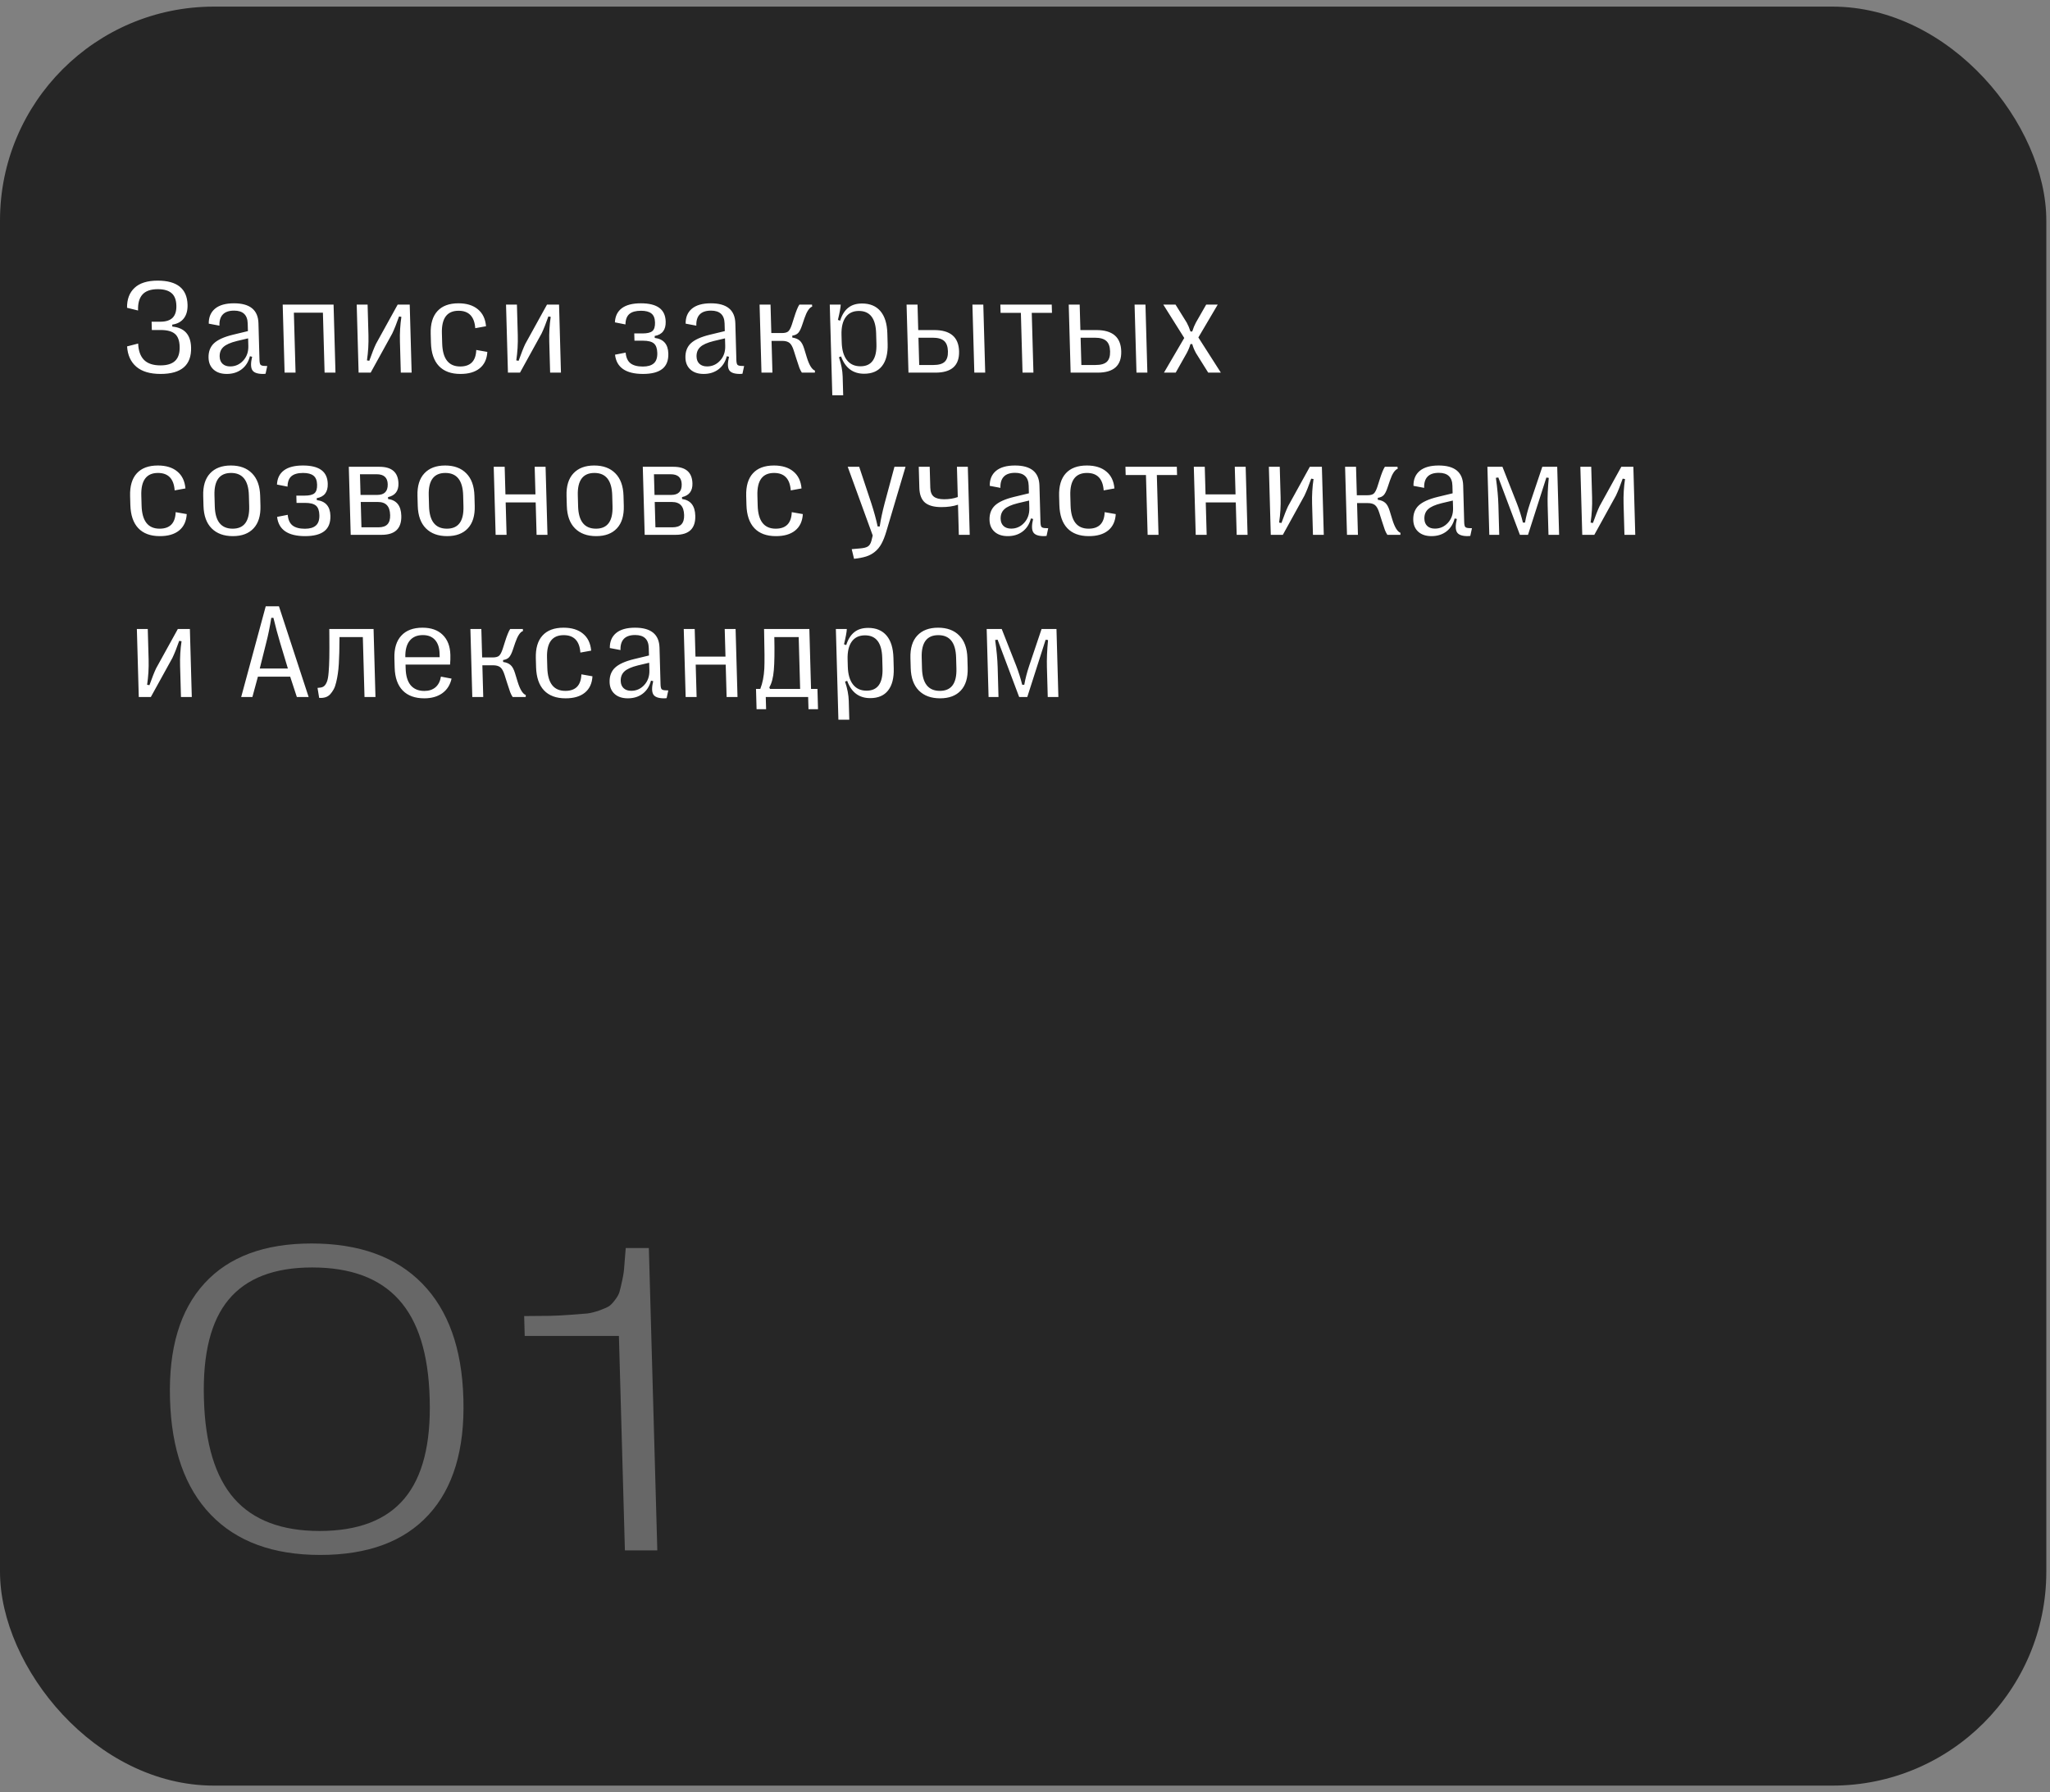<?xml version="1.0" encoding="UTF-8"?> <svg xmlns="http://www.w3.org/2000/svg" width="278" height="243" viewBox="0 0 278 243" fill="none"><rect x="0" y="0" width="278" height="243" fill="#808080" stroke="none"/> <rect y="0.897" width="277.5" height="241.207" rx="29" fill="#262626"></rect> <path d="M21.777 50.701C20.347 50.701 19.251 50.376 18.489 49.725C17.726 49.07 17.308 48.15 17.234 46.967L18.735 46.58C18.774 47.558 19.038 48.296 19.526 48.794C20.015 49.292 20.76 49.541 21.762 49.541C22.659 49.541 23.321 49.336 23.749 48.926C24.183 48.516 24.387 47.875 24.363 47.002C24.34 46.176 24.121 45.593 23.707 45.254C23.299 44.914 22.656 44.744 21.777 44.744H20.591L20.559 43.62H21.728C22.49 43.62 23.05 43.441 23.409 43.084C23.768 42.721 23.938 42.17 23.917 41.432C23.895 40.647 23.674 40.082 23.254 39.736C22.84 39.385 22.226 39.209 21.411 39.209C20.445 39.209 19.745 39.452 19.314 39.938C18.882 40.425 18.685 41.145 18.724 42.1L17.228 41.731C17.213 40.577 17.554 39.675 18.251 39.025C18.948 38.374 19.99 38.05 21.379 38.05C24.021 38.05 25.373 39.139 25.434 41.318C25.456 42.091 25.286 42.709 24.924 43.172C24.567 43.634 24.045 43.915 23.356 44.015L23.364 44.279C25.015 44.437 25.864 45.38 25.913 47.107C25.98 49.503 24.601 50.701 21.777 50.701ZM30.75 50.701C30 50.701 29.406 50.505 28.967 50.112C28.529 49.72 28.3 49.187 28.281 48.513C28.258 47.693 28.501 47.04 29.009 46.554C29.522 46.068 30.381 45.678 31.586 45.385L33.62 44.894L33.591 43.857C33.559 42.697 32.945 42.117 31.75 42.117C31.058 42.117 30.547 42.29 30.217 42.636C29.887 42.981 29.734 43.488 29.759 44.156L28.31 43.883C28.297 43.016 28.58 42.34 29.158 41.854C29.742 41.367 30.6 41.124 31.731 41.124C33.893 41.124 34.999 42.026 35.05 43.83L35.188 48.785C35.197 49.119 35.242 49.339 35.321 49.444C35.406 49.544 35.568 49.6 35.809 49.611L36.24 49.629L36.014 50.674C35.921 50.692 35.792 50.701 35.628 50.701C34.878 50.695 34.401 50.513 34.198 50.156C33.995 49.799 33.993 49.204 34.192 48.373L33.891 48.302C33.696 49.064 33.32 49.655 32.763 50.077C32.212 50.493 31.541 50.701 30.75 50.701ZM31.214 49.682C31.911 49.682 32.502 49.418 32.985 48.891C33.468 48.364 33.699 47.699 33.676 46.897L33.648 45.877L32.12 46.238C31.247 46.454 30.636 46.727 30.288 47.055C29.94 47.377 29.773 47.81 29.788 48.355C29.8 48.771 29.932 49.096 30.185 49.33C30.438 49.565 30.781 49.682 31.214 49.682ZM40.08 50.525H38.594L38.336 41.3H45.236L45.494 50.525H44.017L43.79 42.398H39.852L40.08 50.525ZM50.266 50.525H48.631L48.373 41.3H49.85L49.966 45.447C49.998 46.601 49.93 47.74 49.763 48.865L50.081 48.917C50.444 47.892 50.745 47.131 50.983 46.633L53.928 41.3H55.563L55.821 50.525H54.353L54.235 46.299C54.203 45.163 54.269 44.05 54.431 42.961L54.114 42.908C53.788 43.845 53.482 44.615 53.194 45.218L50.266 50.525ZM62.426 50.701C61.166 50.701 60.196 50.34 59.513 49.62C58.837 48.9 58.479 47.851 58.441 46.475L58.407 45.262C58.369 43.915 58.672 42.89 59.314 42.188C59.956 41.479 60.907 41.124 62.167 41.124C63.275 41.124 64.152 41.394 64.8 41.933C65.454 42.466 65.824 43.233 65.91 44.234L64.45 44.498C64.336 42.922 63.581 42.135 62.187 42.135C60.622 42.135 59.868 43.151 59.925 45.183L59.964 46.554C60.022 48.645 60.837 49.69 62.407 49.69C63.807 49.69 64.533 48.944 64.585 47.45L66.087 47.714C66.032 48.686 65.684 49.43 65.042 49.945C64.406 50.455 63.534 50.707 62.426 50.701ZM70.516 50.525H68.881L68.623 41.3H70.1L70.216 45.447C70.248 46.601 70.18 47.74 70.013 48.865L70.331 48.917C70.694 47.892 70.995 47.131 71.233 46.633L74.178 41.3H75.813L76.071 50.525H74.603L74.485 46.299C74.453 45.163 74.519 44.05 74.681 42.961L74.364 42.908C74.038 43.845 73.732 44.615 73.444 45.218L70.516 50.525ZM87.203 50.701C84.871 50.701 83.604 49.831 83.403 48.091L84.845 47.81C84.899 48.466 85.115 48.947 85.492 49.251C85.876 49.55 86.436 49.699 87.175 49.699C87.843 49.699 88.34 49.553 88.665 49.26C88.997 48.967 89.154 48.496 89.135 47.845C89.118 47.236 88.963 46.809 88.669 46.563C88.375 46.317 87.885 46.194 87.2 46.194H86.039L86.012 45.21H87.111C87.773 45.21 88.227 45.101 88.472 44.885C88.724 44.668 88.842 44.279 88.826 43.716C88.811 43.148 88.647 42.744 88.336 42.504C88.03 42.258 87.561 42.135 86.928 42.135C86.219 42.135 85.693 42.281 85.349 42.574C85.006 42.867 84.829 43.338 84.818 43.989L83.386 43.707C83.427 42.864 83.743 42.223 84.334 41.783C84.925 41.344 85.783 41.124 86.908 41.124C88.016 41.124 88.848 41.329 89.404 41.739C89.96 42.144 90.25 42.764 90.273 43.602C90.305 44.721 89.807 45.371 88.781 45.552L88.789 45.816C89.982 45.968 90.597 46.674 90.632 47.933C90.658 48.876 90.385 49.573 89.812 50.024C89.238 50.475 88.369 50.701 87.203 50.701ZM95.42 50.701C94.67 50.701 94.076 50.505 93.637 50.112C93.199 49.72 92.97 49.187 92.951 48.513C92.928 47.693 93.171 47.04 93.678 46.554C94.192 46.068 95.051 45.678 96.256 45.385L98.29 44.894L98.261 43.857C98.229 42.697 97.615 42.117 96.419 42.117C95.728 42.117 95.217 42.29 94.887 42.636C94.557 42.981 94.404 43.488 94.429 44.156L92.98 43.883C92.967 43.016 93.25 42.34 93.828 41.854C94.412 41.367 95.27 41.124 96.4 41.124C98.563 41.124 99.669 42.026 99.719 43.83L99.858 48.785C99.867 49.119 99.912 49.339 99.991 49.444C100.076 49.544 100.238 49.6 100.479 49.611L100.91 49.629L100.684 50.674C100.591 50.692 100.462 50.701 100.298 50.701C99.548 50.695 99.071 50.513 98.868 50.156C98.665 49.799 98.663 49.204 98.862 48.373L98.561 48.302C98.366 49.064 97.99 49.655 97.433 50.077C96.882 50.493 96.212 50.701 95.42 50.701ZM95.884 49.682C96.581 49.682 97.172 49.418 97.655 48.891C98.138 48.364 98.369 47.699 98.346 46.897L98.318 45.877L96.79 46.238C95.917 46.454 95.306 46.727 94.958 47.055C94.61 47.377 94.443 47.81 94.458 48.355C94.47 48.771 94.602 49.096 94.855 49.33C95.107 49.565 95.451 49.682 95.884 49.682ZM104.75 50.525H103.264L103.006 41.3H104.491L104.599 45.157H106.023C106.427 45.157 106.715 45.084 106.887 44.937C107.064 44.785 107.231 44.472 107.388 43.997L107.687 43.057C107.961 42.185 108.2 41.599 108.402 41.3H110.116L110.142 41.572C109.758 41.701 109.407 42.231 109.087 43.163L108.763 44.12C108.6 44.606 108.425 44.949 108.238 45.148C108.05 45.342 107.784 45.462 107.439 45.508L107.447 45.772C107.876 45.831 108.211 45.968 108.451 46.185C108.697 46.396 108.901 46.771 109.063 47.309L109.411 48.452C109.733 49.494 110.102 50.094 110.516 50.253L110.506 50.525H108.74C108.611 50.332 108.5 50.115 108.405 49.875C108.316 49.629 108.175 49.204 107.983 48.601L107.645 47.538C107.484 47.023 107.29 46.674 107.062 46.492C106.835 46.311 106.507 46.22 106.079 46.22H104.629L104.75 50.525ZM116.906 41.151C117.978 41.151 118.808 41.496 119.396 42.188C119.984 42.879 120.296 43.883 120.333 45.201L120.373 46.633C120.41 47.945 120.154 48.947 119.605 49.638C119.061 50.329 118.254 50.674 117.181 50.674C115.67 50.674 114.628 49.892 114.057 48.329L113.77 48.434C114.083 49.365 114.251 50.238 114.274 51.052L114.345 53.6H112.869L112.525 41.3H114.01C113.997 41.693 113.87 42.384 113.628 43.373L113.93 43.479C114.172 42.706 114.534 42.126 115.015 41.739C115.497 41.347 116.127 41.151 116.906 41.151ZM116.477 42.161C115.686 42.161 115.088 42.442 114.682 43.005C114.275 43.567 114.087 44.372 114.116 45.421L114.144 46.405C114.173 47.453 114.407 48.258 114.844 48.821C115.282 49.383 115.896 49.664 116.687 49.664C118.187 49.664 118.909 48.657 118.853 46.642L118.812 45.192C118.756 43.172 117.977 42.161 116.477 42.161ZM126.854 50.525H123.198L122.94 41.3H124.425L124.522 44.753H126.692C128.884 44.753 130.006 45.711 130.06 47.626C130.114 49.559 129.045 50.525 126.854 50.525ZM133.604 50.525H132.127L131.869 41.3H133.346L133.604 50.525ZM124.551 45.79L124.654 49.488H126.596C127.3 49.488 127.805 49.342 128.113 49.049C128.422 48.756 128.567 48.285 128.549 47.635C128.53 46.984 128.359 46.516 128.035 46.229C127.71 45.936 127.196 45.79 126.493 45.79H124.551ZM140.143 50.525H138.666L138.44 42.416H135.689L135.657 41.3H142.627L142.658 42.416H139.916L140.143 50.525ZM148.844 50.525H145.188L144.93 41.3H146.415L146.512 44.753H148.683C150.874 44.753 151.997 45.711 152.05 47.626C152.104 49.559 151.036 50.525 148.844 50.525ZM155.594 50.525H154.118L153.86 41.3H155.336L155.594 50.525ZM146.541 45.79L146.644 49.488H148.587C149.29 49.488 149.795 49.342 150.104 49.049C150.412 48.756 150.557 48.285 150.539 47.635C150.521 46.984 150.349 46.516 150.025 46.229C149.7 45.936 149.186 45.79 148.483 45.79H146.541ZM159.435 50.525H157.844L160.596 45.825L157.753 41.3H159.414L160.933 43.742C161.124 44.088 161.293 44.489 161.441 44.946H161.678C161.824 44.483 161.988 44.082 162.172 43.742L163.571 41.3H165.136L162.51 45.754L165.561 50.525H163.847L162.191 47.881C161.957 47.459 161.787 47.049 161.682 46.651H161.436C161.33 47.037 161.162 47.444 160.934 47.872L159.435 50.525ZM21.663 72.692C20.403 72.692 19.432 72.332 18.75 71.612C18.073 70.891 17.716 69.843 17.677 68.466L17.643 67.254C17.606 65.907 17.908 64.882 18.55 64.179C19.193 63.47 20.144 63.116 21.404 63.116C22.511 63.116 23.389 63.385 24.037 63.924C24.69 64.457 25.06 65.224 25.147 66.226L23.686 66.49C23.572 64.914 22.818 64.126 21.423 64.126C19.859 64.126 19.105 65.142 19.162 67.175L19.2 68.545C19.259 70.636 20.073 71.682 21.643 71.682C23.044 71.682 23.77 70.935 23.822 69.442L25.323 69.705C25.268 70.677 24.92 71.421 24.278 71.937C23.642 72.446 22.77 72.698 21.663 72.692ZM34.386 71.638C33.732 72.341 32.796 72.692 31.577 72.692C30.358 72.692 29.399 72.341 28.7 71.638C28 70.935 27.632 69.916 27.595 68.581L27.557 67.228C27.52 65.898 27.831 64.882 28.491 64.179C29.151 63.47 30.09 63.116 31.309 63.116C32.528 63.116 33.484 63.47 34.178 64.179C34.877 64.882 35.245 65.898 35.282 67.228L35.32 68.581C35.358 69.916 35.046 70.935 34.386 71.638ZM31.549 71.682C33.101 71.682 33.849 70.671 33.793 68.651L33.751 67.157C33.694 65.136 32.89 64.126 31.337 64.126C29.779 64.126 29.027 65.136 29.084 67.157L29.126 68.651C29.182 70.671 29.99 71.682 31.549 71.682ZM41.377 72.692C39.045 72.692 37.778 71.822 37.577 70.083L39.019 69.802C39.073 70.458 39.288 70.938 39.666 71.243C40.05 71.541 40.61 71.691 41.349 71.691C42.017 71.691 42.514 71.544 42.839 71.251C43.171 70.958 43.328 70.487 43.309 69.837C43.292 69.228 43.137 68.8 42.843 68.554C42.549 68.308 42.059 68.185 41.374 68.185H40.213L40.186 67.201H41.285C41.947 67.201 42.401 67.093 42.647 66.876C42.898 66.659 43.016 66.27 43.001 65.708C42.985 65.139 42.821 64.735 42.51 64.495C42.204 64.249 41.735 64.126 41.102 64.126C40.393 64.126 39.867 64.273 39.523 64.565C39.18 64.858 39.003 65.33 38.992 65.98L37.56 65.699C37.601 64.855 37.917 64.214 38.508 63.775C39.099 63.336 39.957 63.116 41.082 63.116C42.19 63.116 43.022 63.321 43.578 63.731C44.134 64.135 44.424 64.756 44.447 65.593C44.479 66.712 43.981 67.362 42.955 67.544L42.963 67.807C44.156 67.96 44.771 68.665 44.806 69.925C44.832 70.868 44.559 71.565 43.986 72.016C43.412 72.467 42.543 72.692 41.377 72.692ZM51.752 72.516H47.559L47.301 63.291H51.458C53.134 63.291 53.993 64.041 54.035 65.541C54.064 66.566 53.592 67.186 52.619 67.403L52.626 67.658C53.785 67.816 54.383 68.572 54.421 69.925C54.47 71.653 53.58 72.516 51.752 72.516ZM48.815 64.302L48.893 67.105H51.161C52.133 67.105 52.606 66.618 52.579 65.646C52.554 64.75 52.055 64.302 51.082 64.302H48.815ZM48.92 68.062L49.016 71.497H51.319C51.876 71.497 52.282 71.363 52.538 71.093C52.8 70.818 52.923 70.399 52.907 69.837C52.89 69.234 52.746 68.788 52.474 68.501C52.202 68.209 51.794 68.062 51.249 68.062H48.92ZM63.443 71.638C62.789 72.341 61.852 72.692 60.633 72.692C59.415 72.692 58.456 72.341 57.756 71.638C57.057 70.935 56.689 69.916 56.651 68.581L56.613 67.228C56.576 65.898 56.888 64.882 57.548 64.179C58.208 63.47 59.147 63.116 60.365 63.116C61.584 63.116 62.541 63.47 63.234 64.179C63.934 64.882 64.302 65.898 64.339 67.228L64.377 68.581C64.414 69.916 64.103 70.935 63.443 71.638ZM60.605 71.682C62.158 71.682 62.906 70.671 62.849 68.651L62.808 67.157C62.751 65.136 61.947 64.126 60.394 64.126C58.835 64.126 58.084 65.136 58.141 67.157L58.182 68.651C58.239 70.671 59.047 71.682 60.605 71.682ZM68.697 72.516H67.212L66.953 63.291H68.439L68.543 67.034H72.613L72.508 63.291H73.985L74.243 72.516H72.766L72.643 68.124H68.574L68.697 72.516ZM83.658 71.638C83.004 72.341 82.067 72.692 80.848 72.692C79.63 72.692 78.671 72.341 77.971 71.638C77.272 70.935 76.903 69.916 76.866 68.581L76.828 67.228C76.791 65.898 77.102 64.882 77.763 64.179C78.422 63.47 79.362 63.116 80.58 63.116C81.799 63.116 82.755 63.47 83.449 64.179C84.148 64.882 84.517 65.898 84.554 67.228L84.592 68.581C84.629 69.916 84.318 70.935 83.658 71.638ZM80.82 71.682C82.373 71.682 83.121 70.671 83.064 68.651L83.023 67.157C82.966 65.136 82.161 64.126 80.609 64.126C79.05 64.126 78.299 65.136 78.356 67.157L78.397 68.651C78.454 70.671 79.261 71.682 80.82 71.682ZM91.619 72.516H87.426L87.168 63.291H91.326C93.001 63.291 93.86 64.041 93.902 65.541C93.931 66.566 93.459 67.186 92.487 67.403L92.494 67.658C93.652 67.816 94.251 68.572 94.288 69.925C94.337 71.653 93.447 72.516 91.619 72.516ZM88.682 64.302L88.76 67.105H91.028C92.001 67.105 92.473 66.618 92.446 65.646C92.421 64.75 91.922 64.302 90.95 64.302H88.682ZM88.787 68.062L88.883 71.497H91.186C91.743 71.497 92.149 71.363 92.405 71.093C92.667 70.818 92.79 70.399 92.774 69.837C92.757 69.234 92.613 68.788 92.341 68.501C92.07 68.209 91.661 68.062 91.116 68.062H88.787ZM105.212 72.692C103.952 72.692 102.981 72.332 102.299 71.612C101.622 70.891 101.265 69.843 101.226 68.466L101.192 67.254C101.155 65.907 101.457 64.882 102.099 64.179C102.742 63.47 103.693 63.116 104.952 63.116C106.06 63.116 106.938 63.385 107.585 63.924C108.239 64.457 108.609 65.224 108.696 66.226L107.235 66.49C107.121 64.914 106.366 64.126 104.972 64.126C103.407 64.126 102.654 65.142 102.711 67.175L102.749 68.545C102.807 70.636 103.622 71.682 105.192 71.682C106.593 71.682 107.319 70.935 107.371 69.442L108.872 69.705C108.817 70.677 108.469 71.421 107.827 71.937C107.191 72.446 106.319 72.698 105.212 72.692ZM115.818 75.767L115.5 74.458L116.605 74.361C117.131 74.32 117.501 74.227 117.713 74.08C117.926 73.934 118.08 73.679 118.175 73.316L118.349 72.604L114.959 63.291H116.515L118.156 68.229C118.528 69.371 118.815 70.422 119.018 71.383H119.299C119.432 70.469 119.654 69.418 119.967 68.229L121.296 63.291H122.799L120.189 72.077C119.99 72.745 119.771 73.295 119.532 73.729C119.298 74.162 119.003 74.522 118.648 74.809C118.298 75.097 117.903 75.31 117.462 75.451C117.02 75.591 116.472 75.697 115.818 75.767ZM131.504 72.516H130.027L129.913 68.431C129.274 68.648 128.521 68.756 127.654 68.756C126.658 68.756 125.917 68.551 125.431 68.141C124.951 67.725 124.698 67.061 124.672 66.147L124.592 63.291H126.077L126.157 66.129C126.173 66.692 126.33 67.093 126.63 67.333C126.93 67.573 127.399 67.693 128.038 67.693C128.717 67.693 129.333 67.594 129.884 67.394L129.769 63.291H131.245L131.504 72.516ZM136.659 72.692C135.909 72.692 135.315 72.496 134.876 72.103C134.437 71.711 134.208 71.178 134.189 70.504C134.167 69.684 134.409 69.031 134.917 68.545C135.431 68.059 136.29 67.67 137.495 67.377L139.529 66.885L139.5 65.848C139.467 64.688 138.853 64.109 137.658 64.109C136.967 64.109 136.456 64.281 136.126 64.627C135.795 64.972 135.643 65.479 135.667 66.147L134.218 65.874C134.206 65.008 134.488 64.331 135.067 63.845C135.651 63.359 136.508 63.116 137.639 63.116C139.801 63.116 140.907 64.018 140.958 65.822L141.097 70.777C141.106 71.111 141.15 71.33 141.229 71.436C141.314 71.535 141.477 71.591 141.717 71.603L142.148 71.62L141.923 72.666C141.83 72.683 141.701 72.692 141.537 72.692C140.787 72.686 140.31 72.505 140.107 72.147C139.903 71.79 139.901 71.196 140.101 70.364L139.8 70.294C139.604 71.055 139.228 71.647 138.672 72.068C138.121 72.484 137.45 72.692 136.659 72.692ZM137.123 71.673C137.82 71.673 138.41 71.409 138.893 70.882C139.377 70.355 139.607 69.69 139.585 68.888L139.556 67.869L138.028 68.229C137.155 68.446 136.545 68.718 136.197 69.046C135.848 69.368 135.682 69.802 135.697 70.346C135.708 70.762 135.841 71.087 136.093 71.322C136.346 71.556 136.689 71.673 137.123 71.673ZM147.645 72.692C146.385 72.692 145.414 72.332 144.732 71.612C144.056 70.891 143.698 69.843 143.66 68.466L143.626 67.254C143.588 65.907 143.891 64.882 144.533 64.179C145.175 63.47 146.126 63.116 147.386 63.116C148.493 63.116 149.371 63.385 150.019 63.924C150.673 64.457 151.043 65.224 151.129 66.226L149.669 66.49C149.555 64.914 148.8 64.126 147.406 64.126C145.841 64.126 145.087 65.142 145.144 67.175L145.182 68.545C145.241 70.636 146.055 71.682 147.626 71.682C149.026 71.682 149.752 70.935 149.804 69.442L151.306 69.705C151.251 70.677 150.903 71.421 150.261 71.937C149.625 72.446 148.753 72.698 147.645 72.692ZM157.106 72.516H155.63L155.403 64.407H152.652L152.62 63.291H159.59L159.621 64.407H156.879L157.106 72.516ZM163.636 72.516H162.151L161.893 63.291H163.378L163.483 67.034H167.552L167.448 63.291H168.924L169.182 72.516H167.706L167.583 68.124H163.513L163.636 72.516ZM173.964 72.516H172.329L172.071 63.291H173.547L173.663 67.438C173.696 68.592 173.628 69.731 173.46 70.856L173.778 70.909C174.142 69.884 174.443 69.122 174.681 68.624L177.625 63.291H179.26L179.518 72.516H178.05L177.932 68.29C177.9 67.154 177.966 66.041 178.129 64.952L177.811 64.899C177.486 65.836 177.179 66.607 176.891 67.21L173.964 72.516ZM184.15 72.516H182.665L182.407 63.291H183.892L184 67.148H185.424C185.828 67.148 186.116 67.075 186.288 66.929C186.465 66.776 186.632 66.463 186.789 65.989L187.088 65.049C187.362 64.176 187.6 63.59 187.803 63.291H189.517L189.542 63.564C189.159 63.693 188.808 64.223 188.488 65.154L188.163 66.112C188.001 66.598 187.826 66.941 187.638 67.14C187.45 67.333 187.184 67.453 186.84 67.5L186.847 67.763C187.277 67.822 187.611 67.96 187.852 68.176C188.098 68.387 188.302 68.762 188.463 69.301L188.812 70.443C189.134 71.486 189.502 72.086 189.917 72.244L189.907 72.516H188.14C188.012 72.323 187.9 72.106 187.806 71.866C187.717 71.62 187.576 71.196 187.383 70.592L187.046 69.529C186.885 69.014 186.691 68.665 186.463 68.484C186.235 68.302 185.908 68.212 185.48 68.212H184.03L184.15 72.516ZM194.122 72.692C193.372 72.692 192.777 72.496 192.339 72.103C191.9 71.711 191.671 71.178 191.652 70.504C191.629 69.684 191.872 69.031 192.38 68.545C192.894 68.059 193.753 67.67 194.957 67.377L196.991 66.885L196.962 65.848C196.93 64.688 196.316 64.109 195.121 64.109C194.429 64.109 193.919 64.281 193.588 64.627C193.258 64.972 193.105 65.479 193.13 66.147L191.681 65.874C191.668 65.008 191.951 64.331 192.529 63.845C193.114 63.359 193.971 63.116 195.102 63.116C197.264 63.116 198.37 64.018 198.421 65.822L198.559 70.777C198.569 71.111 198.613 71.33 198.692 71.436C198.777 71.535 198.94 71.591 199.18 71.603L199.611 71.62L199.386 72.666C199.292 72.683 199.164 72.692 199 72.692C198.25 72.686 197.773 72.505 197.569 72.147C197.366 71.79 197.364 71.196 197.563 70.364L197.263 70.294C197.067 71.055 196.691 71.647 196.135 72.068C195.584 72.484 194.913 72.692 194.122 72.692ZM194.585 71.673C195.283 71.673 195.873 71.409 196.356 70.882C196.84 70.355 197.07 69.69 197.048 68.888L197.019 67.869L195.491 68.229C194.618 68.446 194.008 68.718 193.659 69.046C193.311 69.368 193.144 69.802 193.16 70.346C193.171 70.762 193.303 71.087 193.556 71.322C193.809 71.556 194.152 71.673 194.585 71.673ZM203.31 72.516H201.965L201.707 63.291H203.746L205.714 68.282C206.049 69.154 206.319 70.013 206.524 70.856H206.806C206.947 70.048 207.169 69.19 207.472 68.282L209.152 63.291H211.173L211.431 72.516H209.99L209.877 68.475C209.846 67.391 209.897 66.164 210.029 64.794L209.702 64.75L207.213 72.516H206.114L203.189 64.741L202.857 64.785C203.054 66.179 203.167 67.409 203.197 68.475L203.31 72.516ZM216.204 72.516H214.569L214.311 63.291H215.787L215.903 67.438C215.936 68.592 215.868 69.731 215.7 70.856L216.018 70.909C216.382 69.884 216.683 69.122 216.921 68.624L219.866 63.291H221.5L221.758 72.516H220.291L220.172 68.29C220.141 67.154 220.206 66.041 220.369 64.952L220.051 64.899C219.726 65.836 219.419 66.607 219.131 67.21L216.204 72.516ZM20.454 94.508H18.819L18.561 85.283H20.038L20.154 89.43C20.186 90.584 20.118 91.723 19.951 92.847L20.268 92.9C20.632 91.875 20.933 91.114 21.171 90.616L24.116 85.283H25.75L26.009 94.508H24.541L24.423 90.282C24.391 89.146 24.456 88.033 24.619 86.943L24.301 86.891C23.976 87.828 23.669 88.598 23.382 89.201L20.454 94.508ZM34.226 94.508H32.706L36.035 82.208H37.828L41.855 94.508H40.256L39.352 91.749H34.975L34.226 94.508ZM36.103 87.137L35.226 90.642H39.04L37.984 87.137C37.681 86.135 37.38 85.013 37.081 83.772H36.791C36.587 85.043 36.357 86.164 36.103 87.137ZM43.282 94.622L43.06 93.269L43.402 93.234C43.641 93.21 43.833 93.134 43.975 93.005C44.118 92.877 44.242 92.677 44.345 92.408C44.449 92.133 44.522 91.717 44.565 91.16C44.614 90.598 44.645 89.936 44.659 89.175C44.673 88.413 44.674 87.415 44.663 86.179L44.656 85.283H50.659L50.917 94.508H49.431L49.204 86.381H46.04L46.034 86.785C46.029 87.435 46.021 87.998 46.011 88.472C46 88.941 45.979 89.447 45.948 89.992C45.916 90.531 45.87 90.991 45.81 91.371C45.757 91.746 45.682 92.127 45.588 92.513C45.499 92.9 45.385 93.219 45.245 93.471C45.111 93.717 44.954 93.94 44.772 94.139C44.59 94.332 44.374 94.467 44.124 94.543C43.874 94.619 43.593 94.645 43.282 94.622ZM59.795 91.74L61.236 92.013C61.048 92.862 60.63 93.521 59.981 93.99C59.332 94.452 58.518 94.683 57.54 94.683C56.274 94.683 55.298 94.329 54.61 93.621C53.922 92.912 53.559 91.881 53.521 90.528L53.485 89.245C53.448 87.921 53.76 86.902 54.419 86.188C55.079 85.467 56.038 85.107 57.298 85.107C58.464 85.107 59.376 85.429 60.032 86.074C60.695 86.718 61.042 87.623 61.075 88.788C61.087 89.228 61.073 89.667 61.033 90.106H54.995L55.01 90.633C55.038 91.641 55.267 92.402 55.697 92.918C56.134 93.427 56.75 93.682 57.547 93.682C58.162 93.682 58.664 93.518 59.054 93.19C59.443 92.856 59.69 92.373 59.795 91.74ZM57.344 86.109C56.559 86.109 55.959 86.367 55.546 86.882C55.139 87.391 54.946 88.132 54.967 89.105H59.625L59.611 88.621C59.589 87.813 59.381 87.192 58.988 86.759C58.595 86.326 58.047 86.109 57.344 86.109ZM65.533 94.508H64.048L63.79 85.283H65.275L65.383 89.14H66.807C67.211 89.14 67.499 89.067 67.671 88.92C67.848 88.768 68.015 88.454 68.172 87.98L68.471 87.04C68.745 86.167 68.984 85.582 69.186 85.283H70.9L70.925 85.555C70.542 85.684 70.191 86.214 69.871 87.145L69.546 88.103C69.384 88.589 69.209 88.932 69.021 89.131C68.833 89.324 68.567 89.444 68.223 89.491L68.23 89.755C68.659 89.813 68.994 89.951 69.235 90.168C69.481 90.379 69.685 90.753 69.846 91.292L70.195 92.434C70.517 93.477 70.885 94.077 71.3 94.236L71.29 94.508H69.523C69.395 94.314 69.283 94.098 69.189 93.858C69.1 93.612 68.959 93.187 68.766 92.584L68.429 91.521C68.268 91.005 68.074 90.657 67.846 90.475C67.618 90.294 67.29 90.203 66.863 90.203H65.413L65.533 94.508ZM76.683 94.683C75.423 94.683 74.452 94.323 73.769 93.603C73.093 92.882 72.736 91.834 72.697 90.458L72.663 89.245C72.625 87.898 72.928 86.873 73.57 86.17C74.213 85.462 75.163 85.107 76.423 85.107C77.531 85.107 78.408 85.377 79.056 85.915C79.71 86.448 80.08 87.216 80.167 88.217L78.706 88.481C78.592 86.905 77.837 86.118 76.443 86.118C74.878 86.118 74.124 87.134 74.181 89.166L74.22 90.537C74.278 92.628 75.093 93.673 76.663 93.673C78.063 93.673 78.79 92.926 78.841 91.433L80.343 91.696C80.288 92.669 79.94 93.412 79.298 93.928C78.662 94.438 77.79 94.689 76.683 94.683ZM85.138 94.683C84.388 94.683 83.793 94.487 83.355 94.095C82.916 93.703 82.687 93.169 82.668 92.496C82.645 91.676 82.888 91.023 83.396 90.537C83.909 90.051 84.769 89.661 85.973 89.368L88.007 88.876L87.978 87.84C87.946 86.68 87.332 86.1 86.137 86.1C85.445 86.1 84.934 86.273 84.604 86.618C84.274 86.964 84.121 87.471 84.146 88.138L82.697 87.866C82.684 86.999 82.967 86.323 83.545 85.836C84.129 85.35 84.987 85.107 86.118 85.107C88.28 85.107 89.386 86.009 89.436 87.813L89.575 92.768C89.585 93.102 89.629 93.322 89.708 93.427C89.793 93.527 89.955 93.582 90.196 93.594L90.627 93.612L90.401 94.657C90.308 94.675 90.18 94.683 90.016 94.683C89.265 94.678 88.789 94.496 88.585 94.139C88.382 93.781 88.38 93.187 88.579 92.355L88.278 92.285C88.083 93.046 87.707 93.638 87.15 94.06C86.6 94.476 85.929 94.683 85.138 94.683ZM85.601 93.664C86.299 93.664 86.889 93.401 87.372 92.874C87.855 92.347 88.086 91.682 88.063 90.879L88.035 89.86L86.507 90.22C85.634 90.437 85.023 90.71 84.675 91.037C84.327 91.36 84.16 91.793 84.175 92.338C84.187 92.754 84.319 93.079 84.572 93.313C84.825 93.547 85.168 93.664 85.601 93.664ZM94.467 94.508H92.981L92.723 85.283H94.209L94.313 89.026H98.383L98.278 85.283H99.754L100.013 94.508H98.536L98.413 90.115H94.344L94.467 94.508ZM103.891 96.159H102.599L102.522 93.41H103.102C103.414 92.613 103.596 91.694 103.649 90.651C103.691 89.872 103.682 88.173 103.62 85.555L103.613 85.283H109.756L109.984 93.41H110.854L110.931 96.159H109.639L109.593 94.508H103.845L103.891 96.159ZM104.326 93.199L104.42 93.41H108.507L108.311 86.381H105.006C105.049 88.355 105.027 89.849 104.938 90.862C104.855 91.875 104.651 92.654 104.326 93.199ZM117.733 85.134C118.805 85.134 119.635 85.479 120.223 86.17C120.81 86.861 121.123 87.866 121.159 89.184L121.2 90.616C121.236 91.928 120.98 92.929 120.431 93.621C119.888 94.312 119.08 94.657 118.008 94.657C116.496 94.657 115.455 93.875 114.884 92.311L114.597 92.417C114.91 93.348 115.078 94.221 115.101 95.035L115.172 97.583H113.695L113.351 85.283H114.836C114.824 85.675 114.697 86.367 114.455 87.356L114.757 87.462C114.999 86.689 115.361 86.109 115.842 85.722C116.323 85.33 116.953 85.134 117.733 85.134ZM117.304 86.144C116.513 86.144 115.914 86.425 115.508 86.987C115.102 87.55 114.914 88.355 114.943 89.403L114.97 90.387C115 91.436 115.233 92.241 115.671 92.803C116.109 93.366 116.723 93.647 117.514 93.647C119.014 93.647 119.736 92.639 119.679 90.625L119.639 89.175C119.582 87.154 118.804 86.144 117.304 86.144ZM130.293 93.629C129.638 94.332 128.702 94.683 127.483 94.683C126.265 94.683 125.305 94.332 124.606 93.629C123.907 92.926 123.538 91.907 123.501 90.572L123.463 89.219C123.426 87.889 123.737 86.873 124.397 86.17C125.057 85.462 125.997 85.107 127.215 85.107C128.434 85.107 129.39 85.462 130.084 86.17C130.783 86.873 131.152 87.889 131.189 89.219L131.227 90.572C131.264 91.907 130.953 92.926 130.293 93.629ZM127.455 93.673C129.008 93.673 129.756 92.663 129.699 90.642L129.657 89.149C129.601 87.128 128.796 86.118 127.244 86.118C125.685 86.118 124.934 87.128 124.991 89.149L125.032 90.642C125.089 92.663 125.896 93.673 127.455 93.673ZM135.406 94.508H134.061L133.803 85.283H135.842L137.81 90.273C138.145 91.146 138.415 92.004 138.62 92.847H138.902C139.043 92.039 139.265 91.181 139.568 90.273L141.248 85.283H143.269L143.527 94.508H142.086L141.973 90.466C141.942 89.383 141.993 88.156 142.125 86.785L141.798 86.741L139.308 94.508H138.21L135.285 86.733L134.952 86.776C135.15 88.171 135.263 89.4 135.293 90.466L135.406 94.508Z" fill="white"></path> <path opacity="0.3" d="M43.423 210.83C37.036 210.83 32.093 209.015 28.593 205.383C25.093 201.752 23.247 196.529 23.056 189.716L23.053 189.598C22.864 182.824 24.417 177.63 27.715 174.019C31.012 170.407 35.854 168.601 42.241 168.601C48.706 168.601 53.708 170.407 57.246 174.019C60.785 177.63 62.649 182.824 62.838 189.598L62.842 189.716C63.032 196.529 61.46 201.752 58.124 205.383C54.788 209.015 49.888 210.83 43.423 210.83ZM43.332 207.58C48.547 207.58 52.383 206.115 54.84 203.187C57.297 200.258 58.441 195.778 58.272 189.745L58.267 189.569C58.099 183.556 56.705 179.104 54.085 176.215C51.464 173.306 47.547 171.851 42.332 171.851C37.195 171.851 33.417 173.306 30.999 176.215C28.599 179.104 27.484 183.556 27.652 189.569L27.657 189.745C27.826 195.778 29.191 200.258 31.754 203.187C34.336 206.115 38.195 207.58 43.332 207.58ZM89.138 210.215H84.743L83.93 181.135H71.156L71.081 178.441C72.604 178.421 73.775 178.411 74.596 178.411C75.435 178.392 76.371 178.343 77.404 178.265C78.437 178.187 79.187 178.128 79.655 178.089C80.122 178.031 80.665 177.894 81.284 177.679C81.922 177.445 82.347 177.26 82.558 177.123C82.788 176.986 83.073 176.693 83.412 176.244C83.751 175.795 83.955 175.415 84.024 175.102C84.113 174.79 84.236 174.272 84.391 173.55C84.547 172.828 84.636 172.193 84.66 171.646C84.703 171.1 84.769 170.29 84.856 169.216H87.991L89.138 210.215Z" fill="white"></path> </svg> 